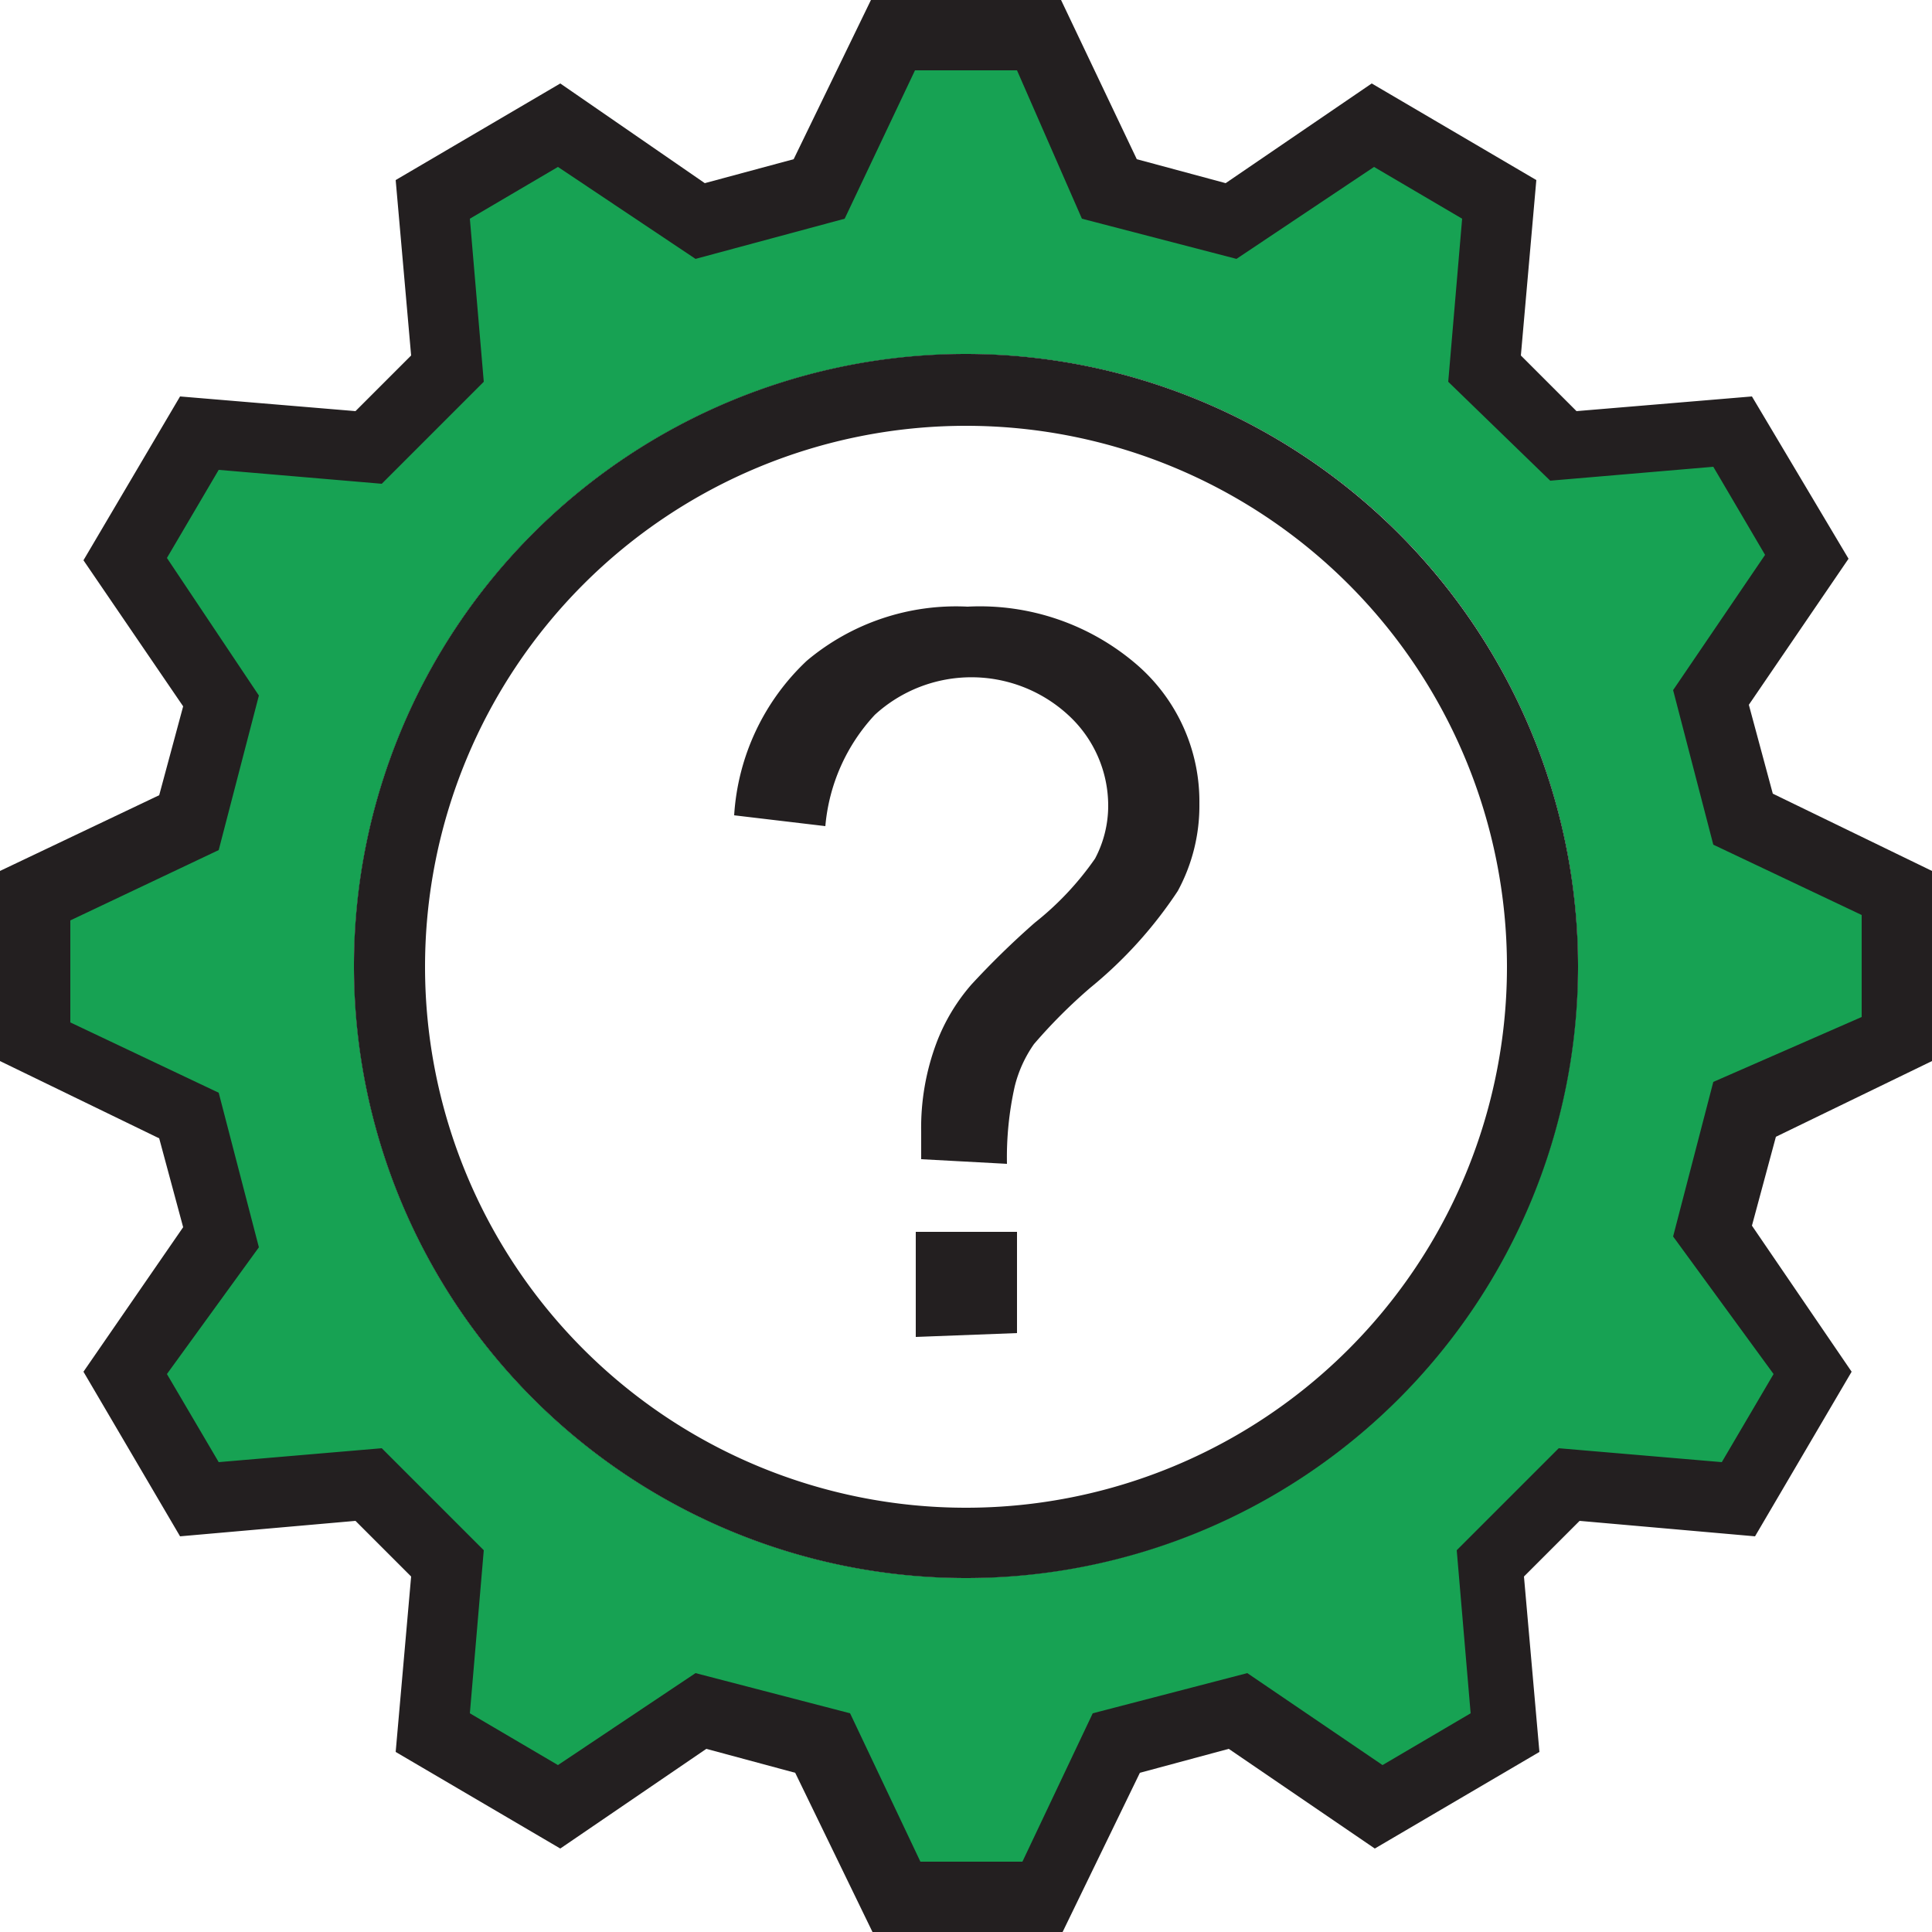 <svg xmlns="http://www.w3.org/2000/svg" viewBox="0 0 25 25"><defs><style>.cls-1{fill:#231f20;}.cls-2{fill:#17a253;}</style></defs><title>faq-icon</title><g id="Layer_2" data-name="Layer 2"><g id="Nav"><g id="faq-icon"><path class="cls-1" d="M25,13.73V11.27l-2.06-1-.31-1.15,1.29-1.89L22.67,5.13l-2.27.19-.72-.72.2-2.27L17.75,1.08,15.86,2.37l-1.15-.31L13.73,0H11.27l-1,2.06-1.15.31L7.25,1.08,5.12,2.33l.2,2.27-.72.72L2.33,5.13,1.08,7.25,2.37,9.14l-.31,1.15L0,11.27v2.46l2.06,1,.31,1.15L1.08,17.75l1.25,2.13,2.27-.2.72.72-.2,2.27,2.13,1.25,1.89-1.29,1.15.31,1,2.06h2.46l1-2.06,1.15-.31,1.89,1.29,2.13-1.25-.2-2.27.72-.72,2.27.2,1.25-2.13-1.29-1.89.31-1.15ZM12.5,20.42a7.92,7.92,0,1,1,7.92-7.92A7.93,7.93,0,0,1,12.5,20.42Z"/><path class="cls-2" d="M24.09,13.16V11.84l-1.92-.91-.52-2,1.19-1.75-.67-1.14-2.11.18L18.74,4.94l.18-2.11-1.14-.67L16,3.35l-2-.52L13.16.91H11.84l-.91,1.92L9,3.35,7.22,2.16l-1.14.67.18,2.11L4.94,6.26,2.83,6.08,2.16,7.22,3.35,9l-.52,2-1.92.91v1.32l1.92.91.52,2L2.16,17.78l.67,1.14,2.11-.18,1.32,1.32-.18,2.11,1.14.67L9,21.65l2,.52.91,1.92h1.32l.91-1.92,2-.52,1.75,1.19,1.14-.67-.18-2.11,1.32-1.32,2.11.18.67-1.14L21.65,16l.52-2ZM12.5,20.42a7.92,7.92,0,1,1,7.92-7.92A7.93,7.93,0,0,1,12.5,20.42Z"/><path class="cls-1" d="M11.92,15c0-.15,0-.27,0-.35a3.13,3.13,0,0,1,.2-1.16,2.49,2.49,0,0,1,.45-.75,10.87,10.87,0,0,1,.82-.8,3.87,3.87,0,0,0,.78-.83,1.46,1.46,0,0,0,.17-.68,1.59,1.59,0,0,0-.52-1.18,1.85,1.85,0,0,0-2.5,0,2.42,2.42,0,0,0-.64,1.44l-1.18-.14a3,3,0,0,1,.94-2,3,3,0,0,1,2.08-.7,3.11,3.11,0,0,1,2.19.75,2.34,2.34,0,0,1,.81,1.8,2.31,2.31,0,0,1-.28,1.13,5.58,5.58,0,0,1-1.13,1.25,6.84,6.84,0,0,0-.73.73,1.63,1.63,0,0,0-.25.55,4.21,4.21,0,0,0-.1,1Zm-.07,2.3V15.94h1.31v1.31Z"/><path class="cls-1" d="M12.5,4.58a7.92,7.92,0,1,0,7.92,7.92A7.93,7.93,0,0,0,12.5,4.58Zm0,14.93a7,7,0,1,1,7-7A7,7,0,0,1,12.5,19.51Z"/></g></g></g></svg>